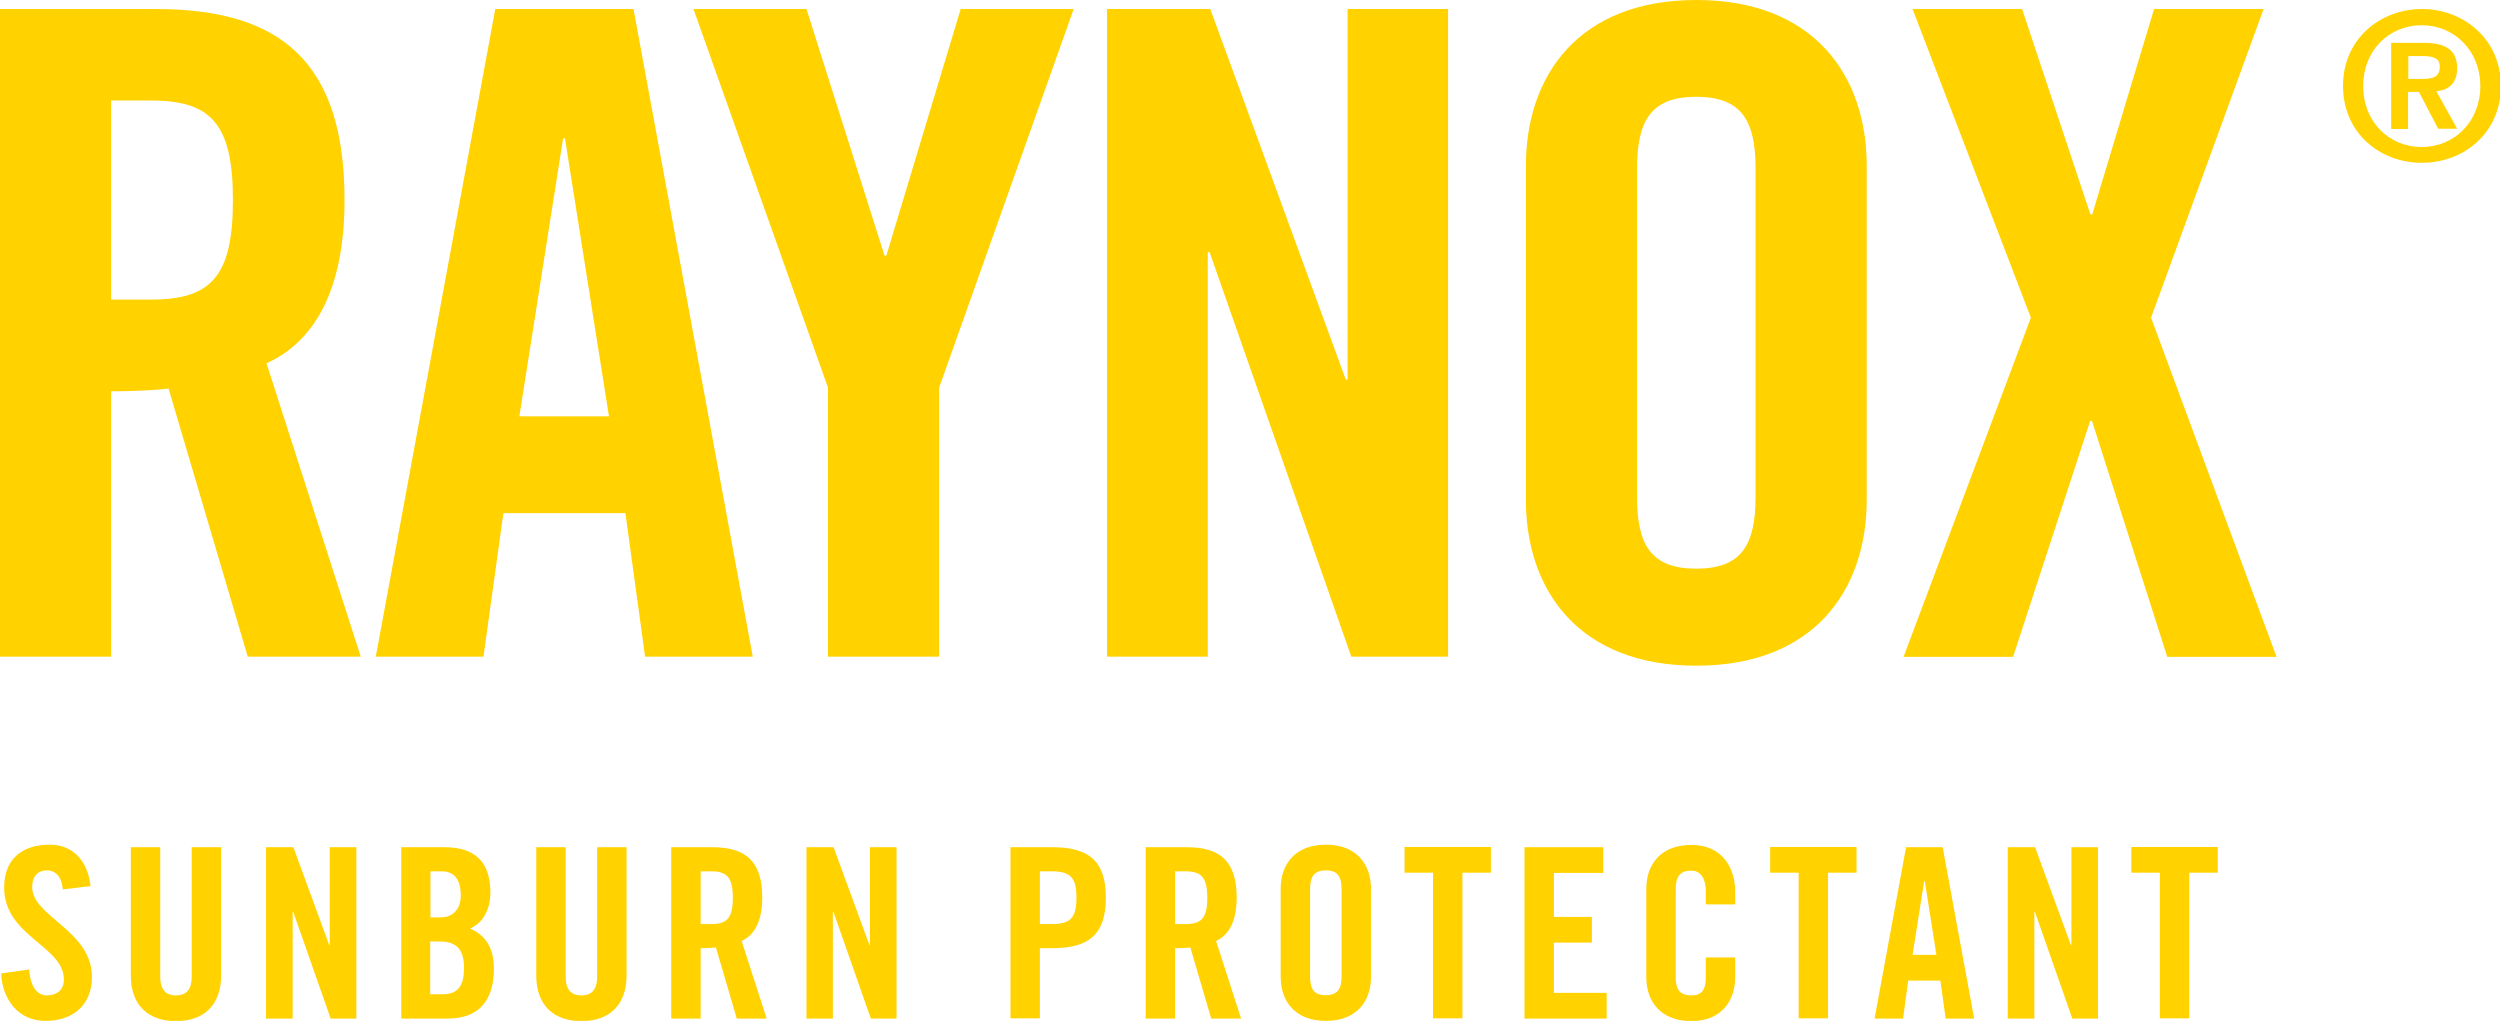 <?xml version="1.0" encoding="utf-8"?>
<!-- Generator: Adobe Illustrator 27.2.0, SVG Export Plug-In . SVG Version: 6.00 Build 0)  -->
<svg version="1.1" id="Layer_1" xmlns="http://www.w3.org/2000/svg" xmlns:xlink="http://www.w3.org/1999/xlink" x="0px" y="0px"
	 viewBox="0 0 1079.7 440.9" style="enable-background:new 0 0 1079.7 440.9;" xml:space="preserve">
<style type="text/css">
	.Arched_x0020_Green{fill:url(#SVGID_1_);stroke:#FFFFFF;stroke-width:0.25;stroke-miterlimit:1;}
	.st0{fill:#FFD200;}
</style>
<linearGradient id="SVGID_1_" gradientUnits="userSpaceOnUse" x1="190.953" y1="551.851" x2="191.66" y2="551.144">
	<stop  offset="0" style="stop-color:#20AC4B"/>
	<stop  offset="0.983" style="stop-color:#19361A"/>
</linearGradient>
<g>
	<path class="st0" d="M48,283.6H0V3.9h67.4c53.9,0,81.4,22.9,81.4,82.5c0,44.9-17.4,63.2-33.7,70.5l40.7,126.7h-48.8L72.8,167.8
		c-6.2,0.8-16.3,1.2-24.8,1.2V283.6z M48,129.4h17c26,0,35.6-9.7,35.6-43c0-33.3-9.7-43-35.6-43H48V129.4z"/>
	<path class="st0" d="M208.8,283.6h-46.5L213.9,3.9h59.7l51.5,279.7h-46.5l-8.5-62h-52.7L208.8,283.6z M224.3,179.8h38.7l-19-120.1
		h-0.8L224.3,179.8z"/>
	<path class="st0" d="M405.6,283.6h-48V167.4L299.5,3.9h48.8L382,110.4h0.8L414.9,3.9h48.8l-58.1,163.5V283.6z"/>
	<path class="st0" d="M478.1,283.6V3.9h44.6l58.5,160h0.8V3.9h43.4v279.7h-41.8l-61.2-174.7h-0.8v174.7H478.1z"/>
	<path class="st0" d="M659,71.7C659,32.2,682.2,0,732.6,0c50.4,0,73.6,32.2,73.6,71.7v144.1c0,39.5-23.2,71.7-73.6,71.7
		c-50.4,0-73.6-32.2-73.6-71.7V71.7z M707,214.6c0,20.9,6.2,31,25.6,31c19.4,0,25.6-10.1,25.6-31V72.8c0-20.9-6.2-31-25.6-31
		c-19.4,0-25.6,10.1-25.6,31V214.6z"/>
	<path class="st0" d="M877.1,137.2L826,3.9h47.3l29.5,88.7h0.8l26.7-88.7h47.3L929,137.2l54.2,146.5H936l-32.5-101.9h-0.8
		l-33.3,101.9h-47.3L877.1,137.2z"/>
</g>
<g>
	<path class="st0" d="M1011.9,37.1c0-20.2,16-33.2,34.1-33.2c18,0,34.1,13.1,34.1,33.2c0,20.3-16,33.2-34.1,33.2
		C1027.9,70.4,1011.9,57.4,1011.9,37.1z M1045.9,10.9c-14.2,0-25.3,10.9-25.3,26.3c0,15.3,11.1,26.3,25.3,26.3
		c14,0,25.3-10.9,25.3-26.3C1071.2,21.8,1059.9,10.9,1045.9,10.9z M1040,55.7h-7.3V18.5h14.1c9.3,0,14.4,3,14.4,11
		c0,6.8-4.1,9.5-9,9.9l9,16.2h-8.2l-8.3-15.9h-4.7V55.7z M1040,34.1h6.4c5.4,0,7.3-1.7,7.3-5.2c0-3.5-2.2-4.7-7.6-4.7h-6V34.1z"/>
</g>
<g>
	<path class="st0" d="M27.1,384.1c-0.5-6.4-3.9-8.2-6.8-8.2c-4.1,0-6.4,2.7-6.4,7.3c0,12.6,25.8,18.7,25.8,38.7
		c0,12.2-8.2,19-20.1,19c-11.8,0-18.6-9.4-19.1-20.5l12.1-1.7c0.5,7.5,3.5,11.2,7.6,11.2c4.4,0,7.4-2.4,7.4-6.8
		c0-14.7-25.8-18.6-25.8-39.8c0-11.8,7.2-18.5,19.7-18.5c10.4,0,16.5,7.5,17.6,17.9L27.1,384.1z"/>
	<path class="st0" d="M56.5,365.9h12.7v55.9c0,5.4,2.2,8.1,6.8,8.1c4.6,0,6.8-2.7,6.8-8.1v-55.9h12.7v55.4
		c0,12.7-7.4,19.7-19.5,19.7c-12.1,0-19.5-7-19.5-19.7V365.9z"/>
	<path class="st0" d="M114.9,439.9v-74h11.8l15.5,42.3h0.2v-42.3h11.5v74h-11.1l-16.2-46.2h-0.2v46.2H114.9z"/>
	<path class="st0" d="M173.2,365.9h18.9c13.6,0,19.7,7,19.7,19.6c0,6.4-2.7,13-8.8,15.5c6.5,2.9,10.3,8,10.3,17.5
		c0,12.2-5.4,21.4-19.9,21.4h-20.1V365.9z M185.9,396.2h4.6c4.8,0,8.5-3.3,8.5-9.4c0-6.9-2.7-10.5-8.3-10.5h-4.8V396.2z
		 M185.9,429.4h5.3c6.8,0,9.2-3.9,9.2-11.4c0-7.6-2.9-11.4-10.5-11.4h-4.1V429.4z"/>
	<path class="st0" d="M231.6,365.9h12.7v55.9c0,5.4,2.2,8.1,6.8,8.1c4.6,0,6.8-2.7,6.8-8.1v-55.9h12.7v55.4
		c0,12.7-7.4,19.7-19.5,19.7c-12.1,0-19.5-7-19.5-19.7V365.9z"/>
	<path class="st0" d="M302.6,439.9h-12.7v-74h17.8c14.3,0,21.5,6,21.5,21.8c0,11.9-4.6,16.7-8.9,18.7l10.8,33.5h-12.9l-9-30.7
		c-1.6,0.2-4.3,0.3-6.6,0.3V439.9z M302.6,399.1h4.5c6.9,0,9.4-2.6,9.4-11.4c0-8.8-2.6-11.4-9.4-11.4h-4.5V399.1z"/>
	<path class="st0" d="M348.3,439.9v-74H360l15.5,42.3h0.2v-42.3h11.5v74h-11.1l-16.2-46.2h-0.2v46.2H348.3z"/>
	<path class="st0" d="M436.4,439.9v-74h18.2c15.7,0,23,6,23,21.8c0,15.8-7.3,21.8-23,21.8h-5.5v30.3H436.4z M449.1,399.1h4.9
		c8.3,0,10.9-2.6,10.9-11.4c0-8.8-2.6-11.4-10.9-11.4h-4.9V399.1z"/>
	<path class="st0" d="M507.5,439.9h-12.7v-74h17.8c14.3,0,21.5,6,21.5,21.8c0,11.9-4.6,16.7-8.9,18.7l10.8,33.5h-12.9l-9-30.7
		c-1.6,0.2-4.3,0.3-6.6,0.3V439.9z M507.5,399.1h4.5c6.9,0,9.4-2.6,9.4-11.4c0-8.8-2.6-11.4-9.4-11.4h-4.5V399.1z"/>
	<path class="st0" d="M553.1,383.8c0-10.5,6.2-19,19.5-19c13.3,0,19.5,8.5,19.5,19v38.1c0,10.5-6.2,19-19.5,19
		c-13.3,0-19.5-8.5-19.5-19V383.8z M565.8,421.6c0,5.5,1.6,8.2,6.8,8.2c5.1,0,6.8-2.7,6.8-8.2v-37.5c0-5.5-1.6-8.2-6.8-8.2
		c-5.1,0-6.8,2.7-6.8,8.2V421.6z"/>
	<path class="st0" d="M618.9,376.9h-12.3v-11.1h37.3v11.1h-12.3v62.9h-12.7V376.9z"/>
	<path class="st0" d="M658.4,439.9v-74h34v11.1h-21.3V396h16.4v11.1h-16.4v21.7h22.8v11.1H658.4z"/>
	<path class="st0" d="M736.7,390.6v-5.7c0-6.3-2.9-8.9-6.2-8.9c-5.1,0-6.8,2.7-6.8,8.2v37.5c0,5.5,1.6,8.2,6.8,8.2
		c4.6,0,6.2-2.7,6.2-7.5v-8.9h12.7v8.5c0,10.5-6.2,19-18.9,19c-13.3,0-19.5-8.5-19.5-19v-38.1c0-10.5,6.2-19,19.5-19
		c12.7,0,18.9,9.2,18.9,20.3v5.4H736.7z"/>
	<path class="st0" d="M776.8,376.9h-12.3v-11.1h37.3v11.1h-12.3v62.9h-12.7V376.9z"/>
	<path class="st0" d="M821.9,439.9h-12.3l13.6-74H839l13.6,74h-12.3l-2.3-16.4h-13.9L821.9,439.9z M826,412.4h10.3l-5-31.8H831
		L826,412.4z"/>
	<path class="st0" d="M867.1,439.9v-74h11.8l15.5,42.3h0.2v-42.3h11.5v74H895l-16.2-46.2h-0.2v46.2H867.1z"/>
	<path class="st0" d="M932.8,376.9h-12.3v-11.1h37.3v11.1h-12.3v62.9h-12.7V376.9z"/>
</g>
</svg>
